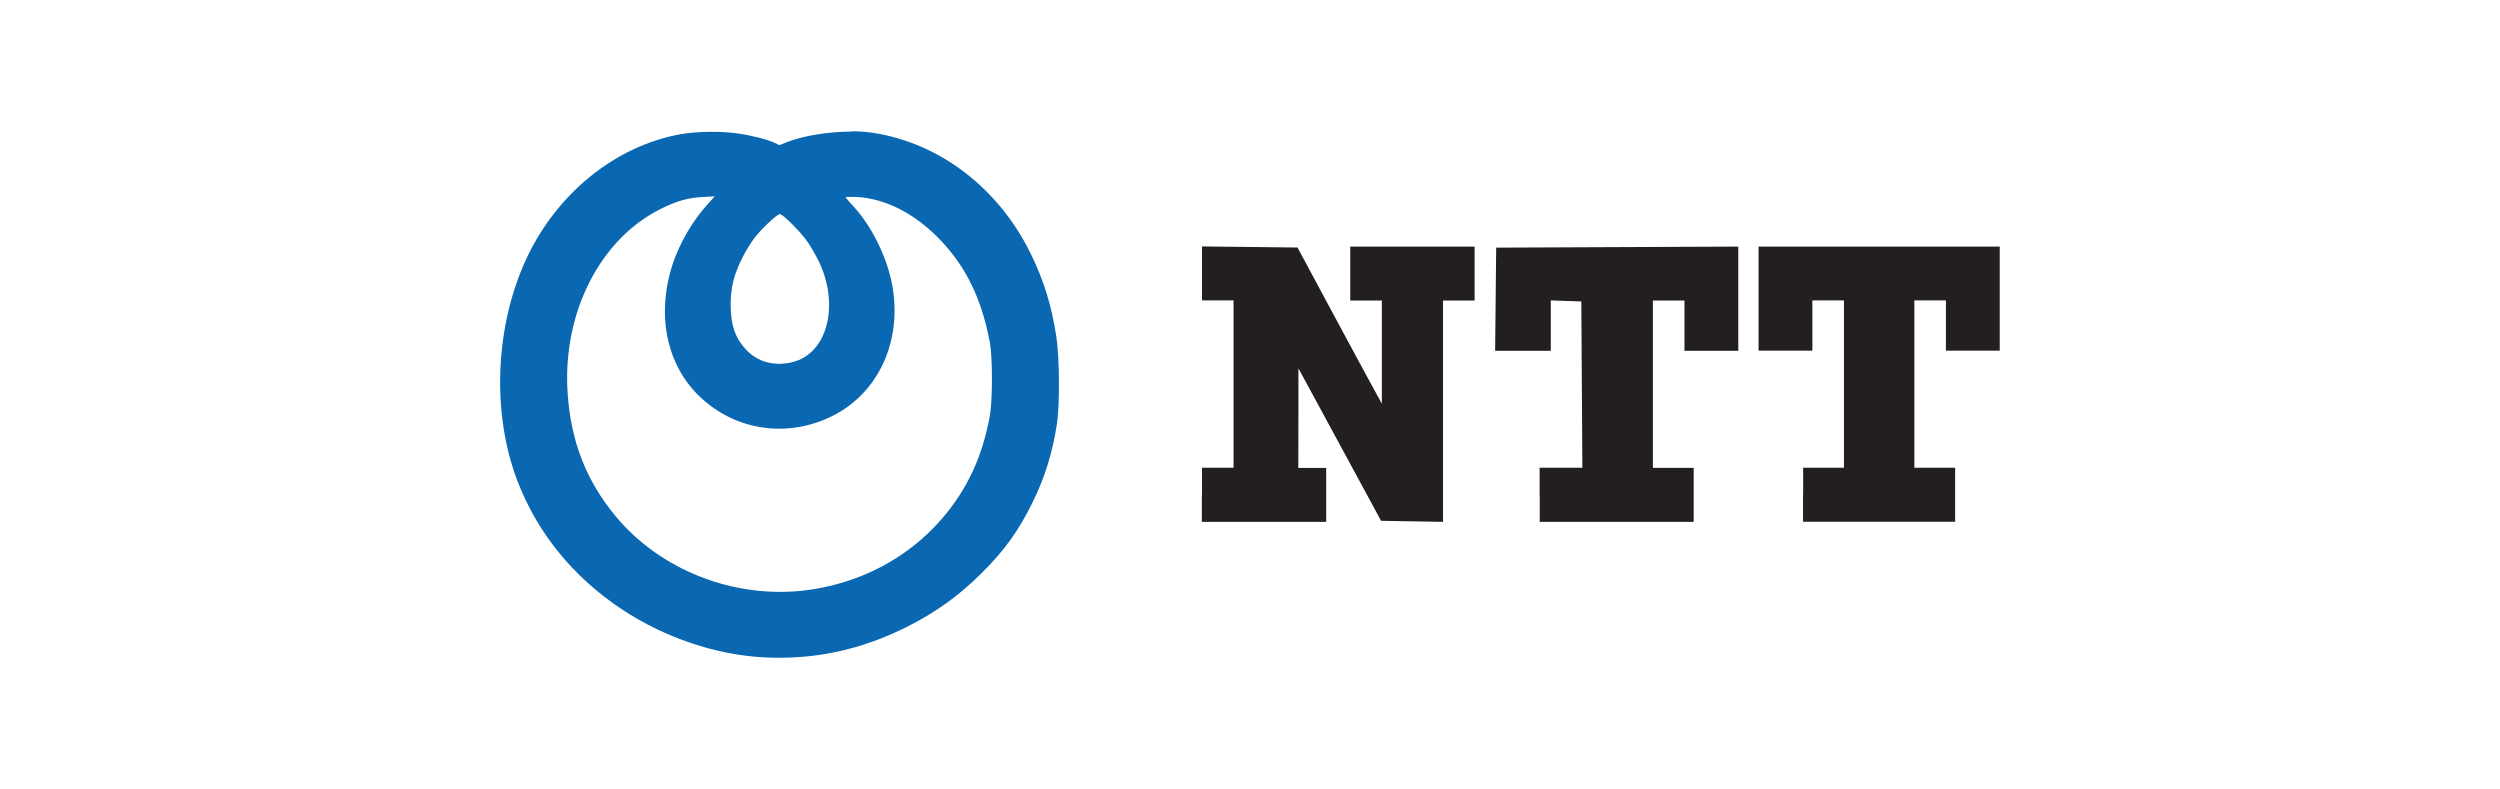 <?xml version="1.0" encoding="UTF-8"?>
<svg xmlns="http://www.w3.org/2000/svg" id="Layer_1" data-name="Layer 1" width="190" height="60" viewBox="0 0 190 60">
  <defs>
    <style>
      .cls-1 {
        fill: #0a68b3;
      }

      .cls-2 {
        fill: #231f20;
      }
    </style>
  </defs>
  <g id="Global_NTT" data-name="Global NTT">
    <path class="cls-2" d="m91.35,37.6v-2.05h2.4v-12.72h-2.4v-4.1l3.63.04,3.63.04,2.85,5.3c1.57,2.91,3.01,5.59,3.21,5.93l.35.64v-3.92s0-3.92,0-3.92h-2.4v-4.1h9.45v4.1h-2.4v16.82l-4.71-.08-2.87-5.3c-1.58-2.91-2.99-5.52-3.14-5.79l-.27-.49v3.78s-.01,3.78-.01,3.78h2.12v4.1h-9.45v-2.05Z"></path>
    <path class="cls-2" d="m117.01,37.6v-2.05h3.25l-.04-6.32-.04-6.32-1.16-.04-1.16-.04v3.83h-4.23l.08-7.84,9.2-.04,9.2-.04v7.92h-4.09v-3.82h-2.4v12.72h3.1v4.1h-11.7v-2.05Z"></path>
    <path class="cls-2" d="m137.04,37.6v-2.05h3.1v-12.72h-2.4v3.82h-4.09v-7.91h18.33v7.91h-4.09v-3.82h-2.4v12.72h3.1v4.1h-11.56v-2.05Z"></path>
    <path class="cls-1" d="m64.72,10c-1.72,0-3.69.31-4.96.82l-.53.21-.35-.17c-.49-.24-1.73-.56-2.76-.71-1.25-.19-3.13-.17-4.34.04-4.96.87-9.45,4.48-11.77,9.46-2.4,5.15-2.66,11.79-.67,16.94,1.52,3.95,4.26,7.3,7.94,9.73,3.23,2.14,7.15,3.46,10.8,3.64,3.85.2,7.41-.58,10.95-2.37,2.14-1.09,3.86-2.33,5.54-4,1.77-1.75,2.86-3.27,3.91-5.42.93-1.89,1.49-3.7,1.84-5.9.23-1.44.21-5.1-.04-6.7-.37-2.38-.94-4.23-1.93-6.26-2.44-5.01-6.94-8.45-12.03-9.22-.48-.07-1.02-.11-1.59-.11Zm-10.4,4.92l-.54.6c-1.16,1.28-2.13,2.96-2.66,4.56-1.26,3.85-.46,7.71,2.12,10.12,2.71,2.54,6.61,3.1,9.99,1.43,3.55-1.75,5.37-5.75,4.57-10.01-.4-2.12-1.6-4.52-2.97-5.97-.31-.33-.56-.63-.56-.66s.38-.04.85-.02c2.13.12,4.28,1.2,6.14,3.06,2.1,2.11,3.34,4.62,3.97,8.01.21,1.15.21,4.38,0,5.55-.57,3.13-1.72,5.6-3.65,7.84-2.63,3.05-6.41,5-10.57,5.46-5.34.58-10.83-1.59-14.2-5.63-2.24-2.69-3.43-5.71-3.67-9.39-.41-6.07,2.46-11.72,7.11-14.01,1.21-.6,2.05-.83,3.21-.89l.87-.05Zm4.96,1.36c.24,0,1.69,1.47,2.17,2.21.21.32.53.88.72,1.25,1.68,3.36.75,7.12-1.94,7.78-1.39.34-2.66,0-3.56-.98-.8-.86-1.13-1.86-1.14-3.34,0-1.36.24-2.33.92-3.67.22-.44.59-1.04.81-1.34.55-.74,1.79-1.92,2.01-1.92Z"></path>
  </g>
</svg>
